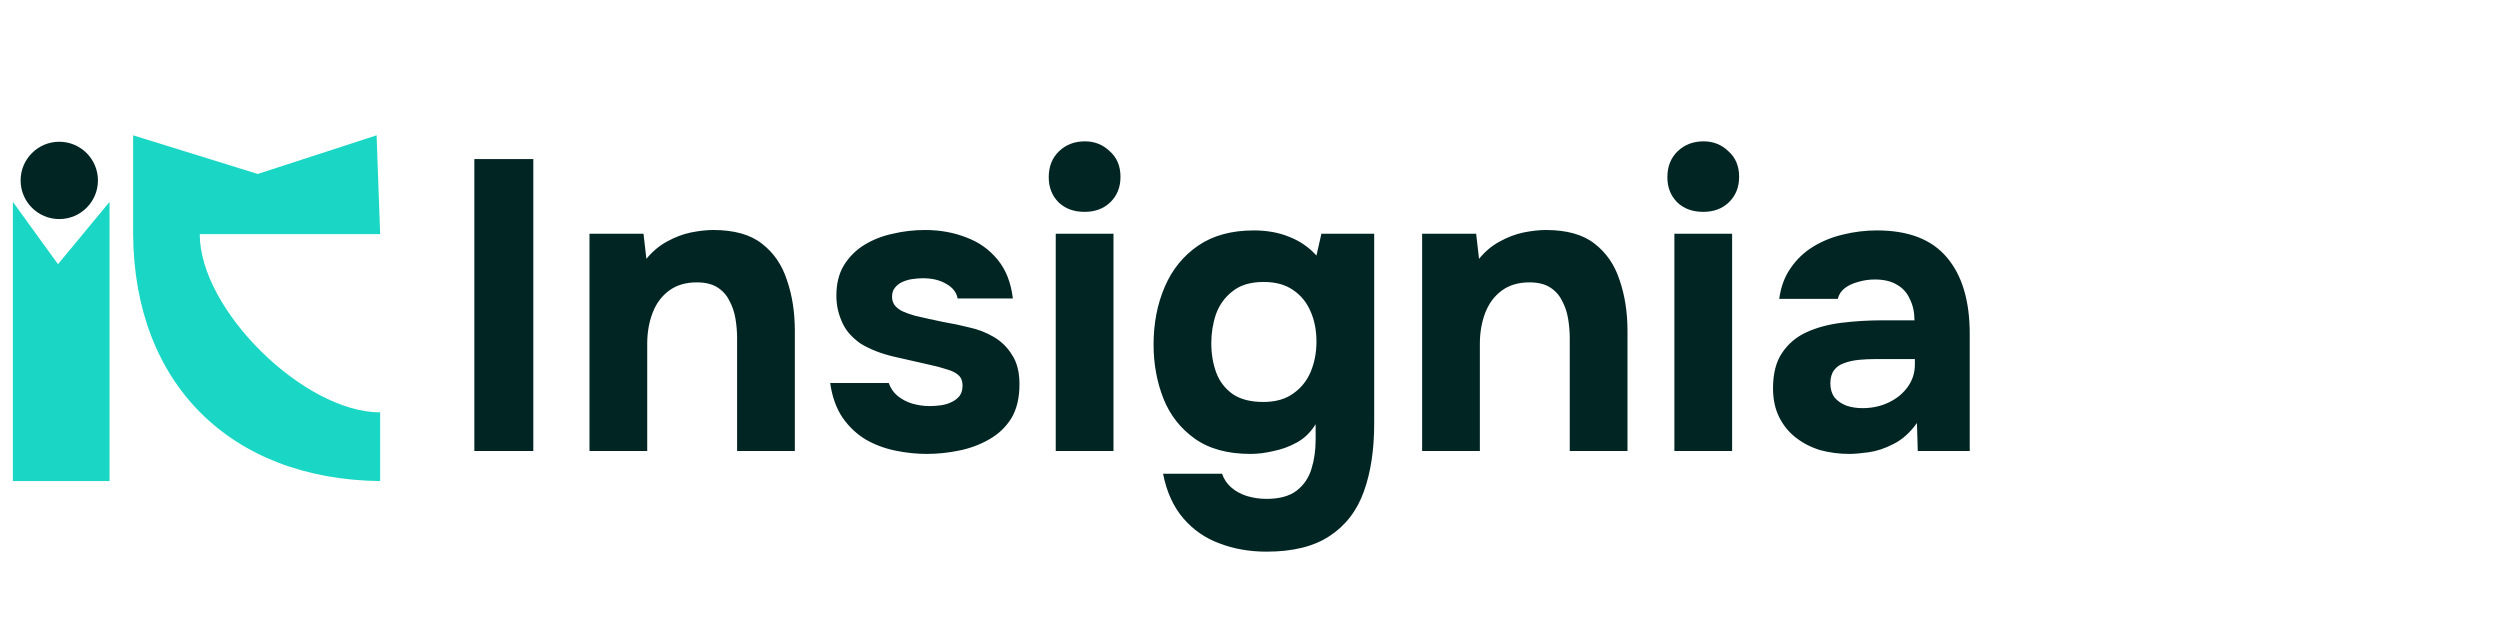 <svg width="194" height="48" viewBox="0 0 194 48" fill="none" xmlns="http://www.w3.org/2000/svg">
<path d="M8.5 15.667L4.5 20.5L1 15.667L1 37.333H8.5L8.5 26.5L8.5 15.667Z" fill="#19D7C4"/>
<path d="M15.5 18.168C15.5 24.059 23.609 32 29.5 32L29.5 39.5L29.499 37.333C17.89 37.187 10.404 29.795 10.331 18.168L10.331 10.501L20 13.5L29.224 10.501L29.5 18.168L15.5 18.168Z" fill="#19D7C4"/>
<circle cx="4.6" cy="14" r="3" fill="#012522"/>
<path d="M36.809 35V12.344H41.385V35H36.809ZM45.744 35V18.136H49.936L50.16 20.088C50.63 19.512 51.163 19.064 51.76 18.744C52.379 18.403 52.998 18.168 53.616 18.04C54.256 17.912 54.832 17.848 55.344 17.848C56.966 17.848 58.224 18.2 59.12 18.904C60.038 19.608 60.688 20.557 61.072 21.752C61.478 22.925 61.68 24.237 61.68 25.688V35H57.2V26.264C57.2 25.752 57.158 25.24 57.072 24.728C56.987 24.216 56.827 23.747 56.592 23.32C56.379 22.893 56.07 22.552 55.664 22.296C55.259 22.04 54.726 21.912 54.064 21.912C53.211 21.912 52.496 22.125 51.92 22.552C51.344 22.979 50.918 23.555 50.64 24.28C50.363 25.005 50.224 25.805 50.224 26.68V35H45.744ZM71.911 35.224C71.122 35.224 70.311 35.139 69.479 34.968C68.647 34.797 67.879 34.509 67.175 34.104C66.471 33.677 65.874 33.112 65.383 32.408C64.893 31.683 64.573 30.787 64.423 29.72H68.967C69.095 30.104 69.319 30.435 69.639 30.712C69.981 30.989 70.365 31.192 70.791 31.32C71.239 31.448 71.687 31.512 72.135 31.512C72.434 31.512 72.733 31.491 73.031 31.448C73.33 31.405 73.607 31.32 73.863 31.192C74.119 31.064 74.322 30.904 74.471 30.712C74.621 30.499 74.695 30.232 74.695 29.912C74.695 29.571 74.589 29.304 74.375 29.112C74.162 28.92 73.863 28.771 73.479 28.664C73.095 28.536 72.658 28.419 72.167 28.312C71.293 28.12 70.354 27.907 69.351 27.672C68.349 27.437 67.485 27.096 66.759 26.648C66.461 26.435 66.194 26.2 65.959 25.944C65.725 25.688 65.533 25.4 65.383 25.08C65.234 24.76 65.117 24.429 65.031 24.088C64.946 23.725 64.903 23.341 64.903 22.936C64.903 22.019 65.095 21.24 65.479 20.6C65.885 19.939 66.418 19.405 67.079 19C67.741 18.595 68.477 18.307 69.287 18.136C70.098 17.944 70.93 17.848 71.783 17.848C72.935 17.848 74.002 18.04 74.983 18.424C75.965 18.787 76.775 19.363 77.415 20.152C78.055 20.92 78.45 21.923 78.599 23.16H74.311C74.226 22.691 73.938 22.317 73.447 22.04C72.957 21.741 72.349 21.592 71.623 21.592C71.367 21.592 71.09 21.613 70.791 21.656C70.514 21.699 70.258 21.773 70.023 21.88C69.789 21.987 69.597 22.136 69.447 22.328C69.298 22.499 69.223 22.733 69.223 23.032C69.223 23.267 69.287 23.48 69.415 23.672C69.565 23.864 69.767 24.024 70.023 24.152C70.301 24.28 70.631 24.397 71.015 24.504C71.741 24.675 72.466 24.835 73.191 24.984C73.938 25.112 74.599 25.251 75.175 25.4C75.879 25.549 76.519 25.795 77.095 26.136C77.693 26.477 78.173 26.947 78.535 27.544C78.919 28.12 79.111 28.877 79.111 29.816C79.111 30.883 78.898 31.768 78.471 32.472C78.045 33.155 77.469 33.699 76.743 34.104C76.039 34.509 75.261 34.797 74.407 34.968C73.575 35.139 72.743 35.224 71.911 35.224ZM81.926 35V18.136H86.406V35H81.926ZM84.166 16.44C83.334 16.44 82.662 16.195 82.15 15.704C81.638 15.192 81.382 14.541 81.382 13.752C81.382 12.92 81.648 12.248 82.182 11.736C82.715 11.224 83.387 10.968 84.198 10.968C84.944 10.968 85.584 11.224 86.118 11.736C86.672 12.227 86.95 12.888 86.95 13.72C86.95 14.531 86.683 15.192 86.15 15.704C85.638 16.195 84.976 16.44 84.166 16.44ZM98.285 42.808C96.962 42.808 95.746 42.595 94.637 42.168C93.528 41.763 92.589 41.112 91.821 40.216C91.053 39.32 90.53 38.168 90.253 36.76H94.829C94.978 37.187 95.213 37.539 95.533 37.816C95.874 38.115 96.279 38.339 96.749 38.488C97.24 38.637 97.751 38.712 98.285 38.712C99.287 38.712 100.066 38.499 100.621 38.072C101.176 37.645 101.56 37.08 101.773 36.376C101.986 35.693 102.093 34.936 102.093 34.104V32.92C101.709 33.539 101.229 34.008 100.653 34.328C100.077 34.648 99.469 34.872 98.829 35C98.21 35.149 97.613 35.224 97.037 35.224C95.266 35.224 93.826 34.829 92.717 34.04C91.608 33.251 90.797 32.216 90.285 30.936C89.773 29.635 89.517 28.237 89.517 26.744C89.517 25.101 89.805 23.608 90.381 22.264C90.957 20.92 91.821 19.853 92.973 19.064C94.125 18.275 95.565 17.88 97.293 17.88C98.338 17.88 99.266 18.051 100.077 18.392C100.888 18.712 101.581 19.192 102.157 19.832L102.541 18.136H106.637V32.856C106.637 34.904 106.37 36.664 105.837 38.136C105.304 39.629 104.418 40.781 103.181 41.592C101.965 42.403 100.333 42.808 98.285 42.808ZM98.029 31.192C98.968 31.192 99.736 30.979 100.333 30.552C100.952 30.125 101.41 29.56 101.709 28.856C102.008 28.131 102.157 27.352 102.157 26.52C102.157 25.645 102.008 24.867 101.709 24.184C101.41 23.48 100.962 22.925 100.365 22.52C99.767 22.093 98.999 21.88 98.061 21.88C97.037 21.88 96.226 22.125 95.629 22.616C95.031 23.085 94.605 23.683 94.349 24.408C94.114 25.112 93.997 25.859 93.997 26.648C93.997 27.459 94.125 28.216 94.381 28.92C94.637 29.603 95.064 30.157 95.661 30.584C96.258 30.989 97.047 31.192 98.029 31.192ZM110.357 35V18.136H114.549L114.773 20.088C115.242 19.512 115.776 19.064 116.373 18.744C116.992 18.403 117.61 18.168 118.229 18.04C118.869 17.912 119.445 17.848 119.957 17.848C121.578 17.848 122.837 18.2 123.733 18.904C124.65 19.608 125.301 20.557 125.685 21.752C126.09 22.925 126.293 24.237 126.293 25.688V35H121.813V26.264C121.813 25.752 121.77 25.24 121.685 24.728C121.6 24.216 121.44 23.747 121.205 23.32C120.992 22.893 120.682 22.552 120.277 22.296C119.872 22.04 119.338 21.912 118.677 21.912C117.824 21.912 117.109 22.125 116.533 22.552C115.957 22.979 115.53 23.555 115.253 24.28C114.976 25.005 114.837 25.805 114.837 26.68V35H110.357ZM129.932 35V18.136H134.412V35H129.932ZM132.172 16.44C131.34 16.44 130.668 16.195 130.156 15.704C129.644 15.192 129.388 14.541 129.388 13.752C129.388 12.92 129.655 12.248 130.188 11.736C130.721 11.224 131.393 10.968 132.204 10.968C132.951 10.968 133.591 11.224 134.124 11.736C134.679 12.227 134.956 12.888 134.956 13.72C134.956 14.531 134.689 15.192 134.156 15.704C133.644 16.195 132.983 16.44 132.172 16.44ZM143.507 35.224C142.739 35.224 141.992 35.128 141.267 34.936C140.563 34.723 139.934 34.403 139.379 33.976C138.824 33.549 138.387 33.016 138.067 32.376C137.747 31.736 137.587 30.989 137.587 30.136C137.587 28.984 137.822 28.067 138.291 27.384C138.76 26.68 139.39 26.147 140.179 25.784C140.968 25.421 141.875 25.176 142.899 25.048C143.944 24.92 145.022 24.856 146.131 24.856H148.563C148.563 24.237 148.446 23.693 148.211 23.224C147.998 22.733 147.667 22.36 147.219 22.104C146.771 21.827 146.195 21.688 145.491 21.688C145.043 21.688 144.606 21.752 144.179 21.88C143.774 21.987 143.432 22.147 143.155 22.36C142.878 22.573 142.696 22.851 142.611 23.192H138.067C138.195 22.253 138.494 21.453 138.963 20.792C139.432 20.109 140.019 19.555 140.723 19.128C141.427 18.701 142.195 18.392 143.027 18.2C143.88 17.987 144.755 17.88 145.651 17.88C148.104 17.88 149.918 18.584 151.091 19.992C152.264 21.379 152.851 23.352 152.851 25.912V35H148.819L148.755 32.824C148.222 33.571 147.614 34.115 146.931 34.456C146.27 34.797 145.63 35.011 145.011 35.096C144.392 35.181 143.891 35.224 143.507 35.224ZM144.531 31.672C145.278 31.672 145.96 31.523 146.579 31.224C147.198 30.925 147.688 30.52 148.051 30.008C148.414 29.496 148.595 28.92 148.595 28.28V27.864H145.523C145.075 27.864 144.638 27.885 144.211 27.928C143.806 27.971 143.432 28.056 143.091 28.184C142.771 28.291 142.515 28.472 142.323 28.728C142.131 28.984 142.035 29.325 142.035 29.752C142.035 30.179 142.142 30.541 142.355 30.84C142.59 31.117 142.899 31.331 143.283 31.48C143.667 31.608 144.083 31.672 144.531 31.672Z" fill="#012522"/>
</svg>
